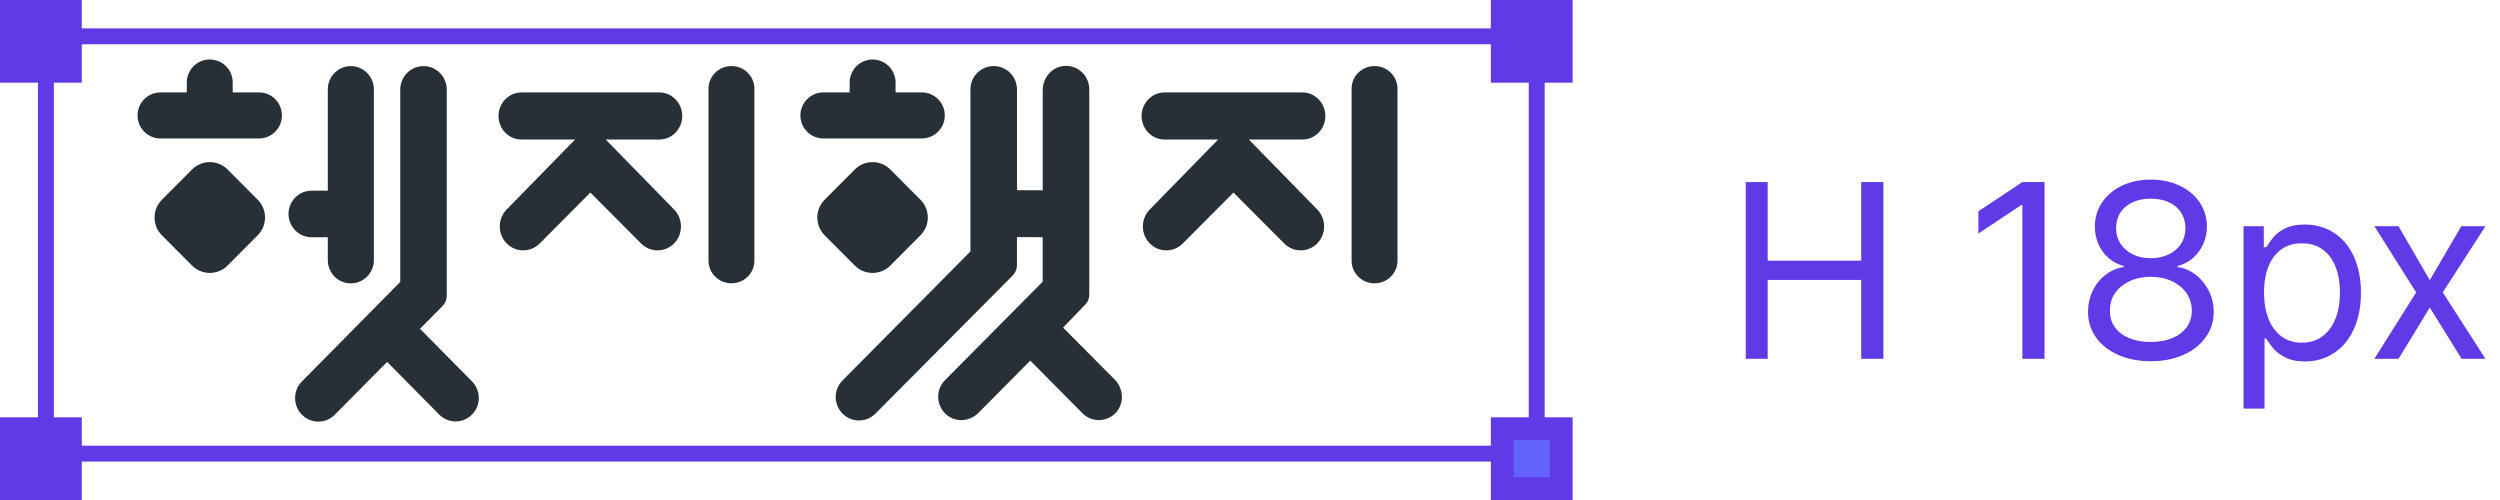 <svg width="110" height="22" viewBox="0 0 110 22" fill="none" xmlns="http://www.w3.org/2000/svg">
<path d="M76.812 8.01H77.778V11.469H81.893V8.01H82.87V15.787H81.893V12.317H77.778V15.787H76.812V8.01ZM89.96 15.787H88.983V9.019H88.94L87.049 10.276V9.299L88.983 8.01H89.96V15.787ZM94.633 15.894C94.096 15.894 93.618 15.801 93.199 15.615C92.78 15.429 92.454 15.171 92.221 14.842C91.989 14.512 91.872 14.14 91.872 13.724C91.872 13.395 91.94 13.087 92.076 12.8C92.212 12.514 92.402 12.278 92.646 12.092C92.889 11.905 93.158 11.791 93.451 11.748V11.705C93.201 11.64 92.979 11.526 92.785 11.361C92.592 11.196 92.442 10.992 92.334 10.749C92.227 10.505 92.173 10.244 92.173 9.965C92.173 9.571 92.281 9.216 92.495 8.901C92.71 8.586 93.004 8.341 93.376 8.165C93.749 7.99 94.168 7.902 94.633 7.902C95.099 7.902 95.519 7.99 95.895 8.165C96.271 8.341 96.567 8.586 96.781 8.901C96.996 9.216 97.104 9.571 97.104 9.965C97.104 10.244 97.048 10.505 96.937 10.749C96.826 10.992 96.674 11.196 96.481 11.361C96.287 11.526 96.065 11.64 95.815 11.705V11.748C96.108 11.791 96.375 11.905 96.615 12.092C96.855 12.278 97.046 12.514 97.19 12.8C97.333 13.087 97.404 13.395 97.404 13.724C97.404 14.14 97.286 14.512 97.05 14.842C96.814 15.171 96.486 15.429 96.067 15.615C95.648 15.801 95.17 15.894 94.633 15.894ZM94.633 15.046C94.998 15.046 95.317 14.988 95.589 14.874C95.861 14.759 96.071 14.598 96.218 14.39C96.364 14.183 96.438 13.943 96.438 13.671C96.438 13.384 96.361 13.128 96.207 12.903C96.053 12.677 95.838 12.5 95.562 12.371C95.287 12.242 94.977 12.178 94.633 12.178C94.289 12.178 93.98 12.242 93.704 12.371C93.428 12.5 93.213 12.677 93.059 12.903C92.905 13.128 92.832 13.384 92.839 13.671C92.832 13.943 92.902 14.183 93.049 14.39C93.195 14.598 93.405 14.759 93.677 14.874C93.949 14.988 94.268 15.046 94.633 15.046ZM94.633 11.361C94.927 11.361 95.19 11.306 95.423 11.195C95.655 11.084 95.836 10.928 95.965 10.727C96.094 10.527 96.158 10.298 96.158 10.04C96.158 9.782 96.096 9.555 95.97 9.358C95.845 9.161 95.666 9.009 95.433 8.901C95.201 8.794 94.934 8.74 94.633 8.74C94.332 8.74 94.066 8.794 93.833 8.901C93.6 9.009 93.421 9.161 93.296 9.358C93.17 9.555 93.108 9.782 93.108 10.04C93.108 10.298 93.174 10.527 93.306 10.727C93.439 10.928 93.62 11.084 93.849 11.195C94.078 11.306 94.339 11.361 94.633 11.361ZM98.715 9.954H99.607V10.878H99.714L99.746 10.835C99.847 10.67 99.956 10.521 100.074 10.389C100.192 10.256 100.36 10.138 100.579 10.034C100.797 9.931 101.071 9.879 101.401 9.879C101.888 9.879 102.319 10 102.695 10.244C103.071 10.487 103.363 10.836 103.571 11.291C103.778 11.746 103.882 12.278 103.882 12.886C103.882 13.488 103.778 14.018 103.571 14.476C103.363 14.935 103.071 15.287 102.695 15.534C102.319 15.781 101.891 15.905 101.411 15.905C101.082 15.905 100.804 15.85 100.579 15.739C100.353 15.627 100.181 15.506 100.063 15.373C99.945 15.241 99.832 15.089 99.725 14.917L99.714 14.895H99.639V17.978H98.715V9.954ZM99.617 12.865C99.617 13.302 99.682 13.687 99.811 14.02C99.94 14.353 100.129 14.612 100.38 14.799C100.631 14.985 100.932 15.078 101.282 15.078C101.641 15.078 101.947 14.981 102.201 14.788C102.455 14.595 102.645 14.331 102.77 13.998C102.896 13.665 102.958 13.287 102.958 12.865C102.958 12.45 102.896 12.079 102.77 11.753C102.645 11.427 102.457 11.171 102.206 10.985C101.956 10.799 101.648 10.706 101.282 10.706C100.924 10.706 100.622 10.795 100.375 10.974C100.128 11.153 99.94 11.404 99.811 11.726C99.682 12.049 99.617 12.428 99.617 12.865ZM106.911 12.328L108.297 9.954H109.361L107.481 12.865L109.361 15.787H108.308L106.911 13.531L105.536 15.787H104.473L106.31 12.865L104.473 9.954H105.536L106.911 12.328Z" fill="#613AE7"/>
<rect x="2.019" y="1.598" width="65.596" height="18.362" stroke="#613AE7" stroke-width="0.7"/>
<rect x="0.5" y="0.5" width="2.599" height="2.638" fill="#613AE7" stroke="#613AE7"/>
<rect x="66.097" y="0.5" width="2.599" height="2.638" fill="#613AE7" stroke="#613AE7"/>
<rect x="0.5" y="18.862" width="2.599" height="2.638" fill="#613AE7" stroke="#613AE7"/>
<rect x="66.097" y="18.862" width="2.599" height="2.638" fill="#6362FB" stroke="#613AE7"/>
<g clip-path="url(#clip0_2211_1225)">
<path fill-rule="evenodd" clip-rule="evenodd" d="M10.241 3.632C10.241 3.071 9.789 2.618 9.23 2.618C8.671 2.618 8.219 3.071 8.219 3.632V4.066H7.064C6.505 4.066 6.053 4.519 6.053 5.079C6.053 5.64 6.505 6.093 7.064 6.093H11.394C11.953 6.093 12.405 5.64 12.405 5.079C12.405 4.519 11.953 4.066 11.394 4.066H10.239V3.632H10.241ZM47.747 13.407L46.775 14.414L49.048 16.701C49.433 17.089 49.477 17.72 49.12 18.133C48.725 18.583 48.044 18.6 47.628 18.182L45.332 15.866L43.055 18.163C42.67 18.553 42.041 18.6 41.631 18.236C41.181 17.837 41.165 17.147 41.58 16.727L45.877 12.396V10.436L44.746 10.432V11.675C44.746 11.842 44.678 12.004 44.56 12.121L38.519 18.199C38.12 18.602 37.471 18.602 37.072 18.199C36.67 17.795 36.67 17.143 37.072 16.739L42.698 11.065V3.939C42.698 3.369 43.157 2.907 43.723 2.907C44.289 2.907 44.748 3.369 44.748 3.939V8.369L45.88 8.374V3.965C45.88 3.416 46.293 2.935 46.835 2.9C47.431 2.86 47.928 3.336 47.928 3.93V12.968C47.928 13.133 47.863 13.29 47.749 13.407H47.747ZM14.423 11.443V10.439H13.708C13.149 10.439 12.695 9.979 12.695 9.413C12.695 8.848 13.149 8.39 13.708 8.39H14.423V3.932C14.423 3.366 14.877 2.909 15.436 2.909C15.995 2.909 16.45 3.366 16.45 3.932V11.445C16.45 12.011 15.995 12.469 15.436 12.469C14.877 12.469 14.423 12.011 14.423 11.445V11.443ZM29.003 4.066C29.564 4.066 30.019 4.53 30.019 5.103C30.019 5.675 29.564 6.14 29.003 6.14H26.652L29.662 9.219C30.063 9.632 30.063 10.298 29.662 10.709C29.258 11.119 28.607 11.119 28.203 10.709L25.977 8.472L23.75 10.709C23.347 11.119 22.695 11.119 22.291 10.709C21.89 10.296 21.89 9.629 22.291 9.219L25.302 6.14H22.95C22.389 6.14 21.934 5.675 21.934 5.103C21.934 4.53 22.389 4.066 22.95 4.066H29.003ZM7.124 8.787L8.451 7.456C8.882 7.025 9.58 7.025 10.011 7.456L11.338 8.787C11.77 9.219 11.77 9.92 11.338 10.354L10.011 11.685C9.58 12.117 8.882 12.117 8.451 11.685L7.124 10.354C6.693 9.923 6.693 9.221 7.124 8.787ZM36.285 8.787L37.612 7.456C38.043 7.025 38.741 7.025 39.173 7.456L40.499 8.787C40.931 9.219 40.931 9.92 40.499 10.354L39.173 11.685C38.741 12.117 38.043 12.117 37.612 11.685L36.285 10.354C35.854 9.923 35.854 9.221 36.285 8.787ZM58.315 5.103C58.315 4.53 57.861 4.066 57.299 4.066H51.246C50.685 4.066 50.23 4.53 50.23 5.103C50.23 5.675 50.685 6.14 51.246 6.14H53.598L50.588 9.219C50.186 9.629 50.186 10.298 50.588 10.709C50.989 11.119 51.643 11.119 52.046 10.709L54.273 8.472L56.502 10.709C56.903 11.119 57.557 11.119 57.96 10.709C58.361 10.298 58.361 9.629 57.96 9.219L54.95 6.14H57.302C57.863 6.14 58.317 5.675 58.317 5.103H58.315ZM18.481 14.465L19.474 13.463C19.592 13.346 19.657 13.182 19.657 13.015V3.944C19.657 3.371 19.2 2.909 18.634 2.909C18.068 2.909 17.611 3.373 17.611 3.944V12.405L13.284 16.784C12.885 17.187 12.885 17.844 13.284 18.248C13.683 18.651 14.332 18.651 14.731 18.248L17.034 15.922L19.325 18.241C19.724 18.644 20.369 18.644 20.768 18.241C21.167 17.837 21.167 17.185 20.768 16.781L18.479 14.465H18.481ZM31.174 3.901C31.174 3.352 31.626 2.907 32.185 2.907C32.744 2.907 33.194 3.352 33.194 3.901V11.471C33.194 12.02 32.742 12.466 32.185 12.466C31.628 12.466 31.174 12.02 31.174 11.471V3.901ZM60.481 2.907C59.922 2.907 59.47 3.352 59.47 3.901V11.471C59.47 12.02 59.922 12.466 60.481 12.466C61.04 12.466 61.49 12.02 61.49 11.471V3.901C61.49 3.352 61.038 2.907 60.481 2.907ZM38.394 2.618C38.952 2.618 39.405 3.071 39.405 3.632V4.066H40.56C41.118 4.066 41.571 4.519 41.571 5.079C41.571 5.64 41.118 6.093 40.56 6.093H36.23C35.671 6.093 35.218 5.64 35.218 5.079C35.218 4.519 35.671 4.066 36.23 4.066H37.385V3.632C37.385 3.071 37.837 2.618 38.396 2.618H38.394Z" fill="#283037"/>
</g>
<defs>
<clipPath id="clip0_2211_1225">
<rect width="55.437" height="15.935" fill="white" transform="translate(6.055 2.618)"/>
</clipPath>
</defs>
</svg>

